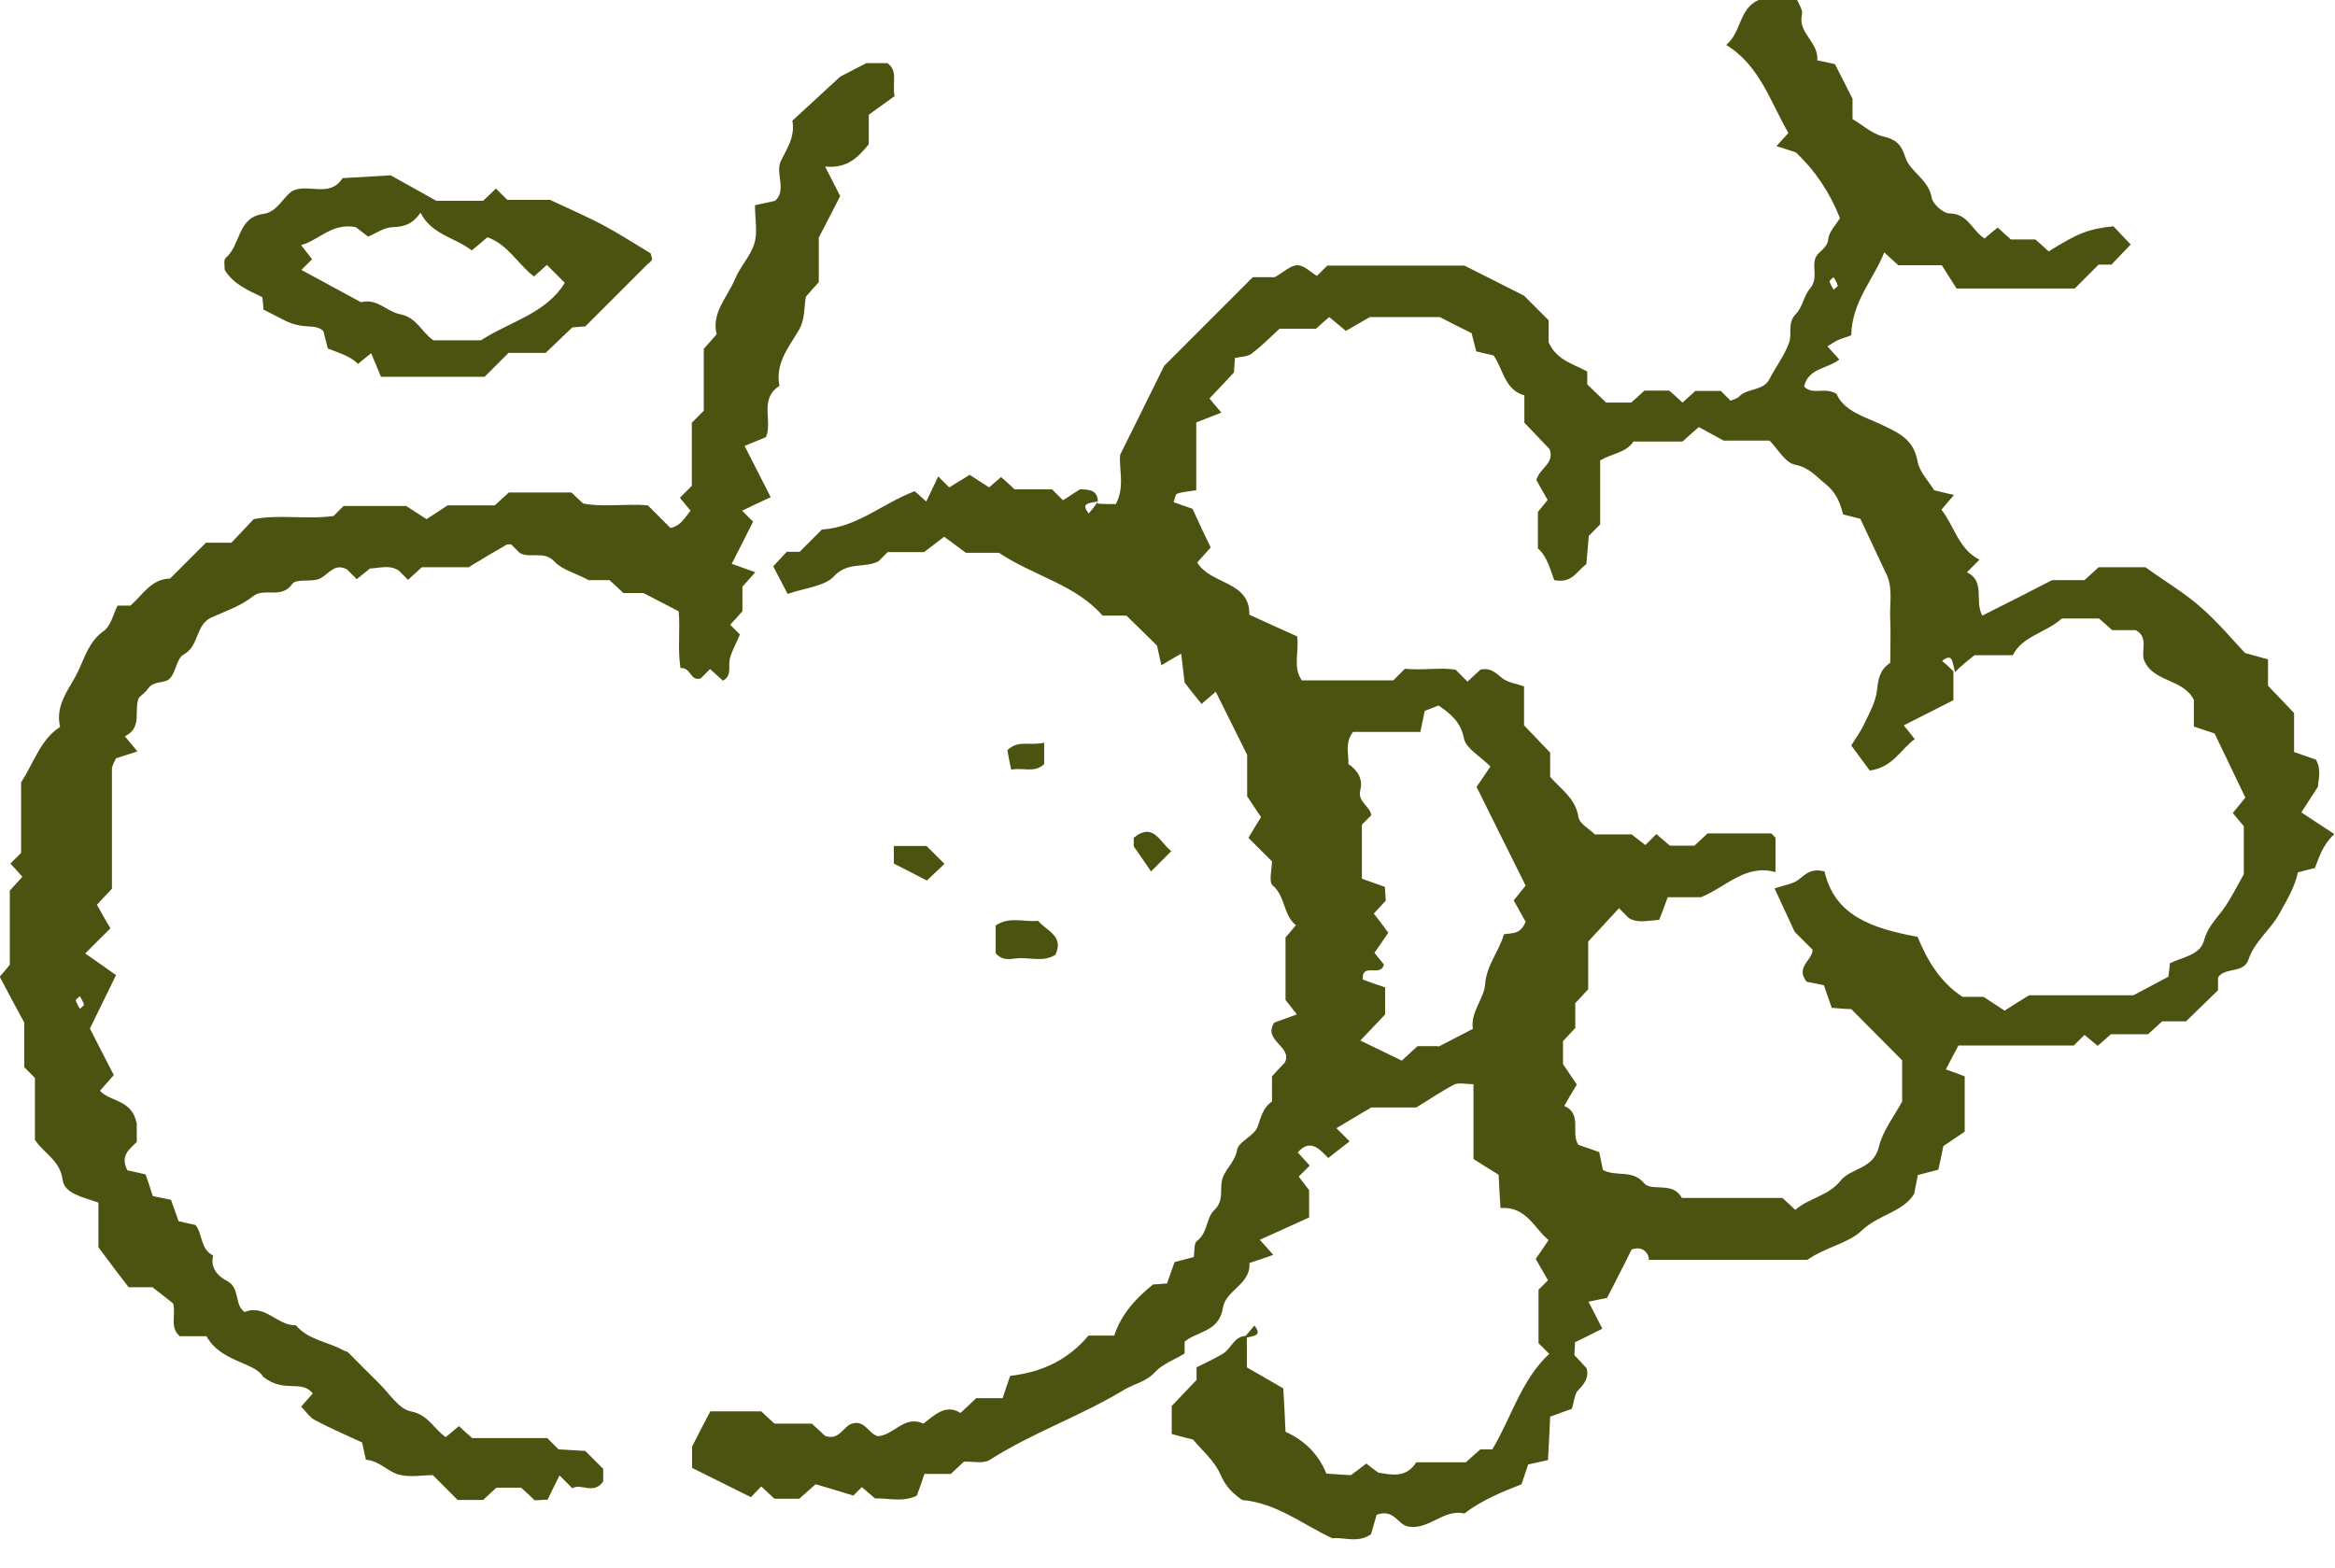 <svg width="67" height="45" viewBox="0 0 67 45" fill="none" xmlns="http://www.w3.org/2000/svg">
<g clip-path="url(#clip0_2828_5810)">
<path d="M31.484 14.448C31.61 14.466 31.8 14.466 32.016 14.466C32.287 13.979 32.097 13.428 32.142 13.05C32.575 12.184 32.945 11.426 33.405 10.498C34.145 9.758 35.046 8.856 35.948 7.954H36.58C36.832 7.81 37.031 7.612 37.229 7.612C37.418 7.612 37.608 7.81 37.788 7.918C37.869 7.837 37.959 7.747 38.086 7.621H42.018C42.532 7.882 43.082 8.153 43.731 8.486C43.903 8.658 44.155 8.91 44.435 9.19V9.821C44.669 10.344 45.147 10.443 45.544 10.66V11.03C45.715 11.192 45.887 11.363 46.085 11.553H46.806C46.906 11.462 47.041 11.345 47.185 11.21H47.898C48.024 11.318 48.15 11.435 48.276 11.553C48.412 11.435 48.538 11.318 48.646 11.219H49.377C49.476 11.318 49.566 11.408 49.656 11.498C49.737 11.462 49.837 11.444 49.9 11.381C50.143 11.129 50.594 11.228 50.775 10.876C50.955 10.524 51.199 10.209 51.334 9.839C51.433 9.587 51.271 9.271 51.532 9.009C51.721 8.82 51.758 8.486 51.938 8.279C52.172 7.999 52.001 7.702 52.082 7.431C52.145 7.215 52.434 7.152 52.461 6.854C52.479 6.656 52.669 6.466 52.795 6.259C52.506 5.525 52.085 4.897 51.532 4.374C51.316 4.302 51.153 4.248 50.973 4.194C51.117 4.031 51.235 3.905 51.316 3.815C50.793 2.913 50.486 1.867 49.53 1.29C49.972 0.929 49.891 0.253 50.459 0H51.568C51.613 0.117 51.74 0.289 51.703 0.424C51.586 0.956 52.191 1.208 52.145 1.732C52.308 1.768 52.47 1.795 52.651 1.84C52.795 2.119 52.948 2.426 53.156 2.832V3.418C53.453 3.589 53.715 3.842 54.03 3.914C54.409 4.004 54.553 4.139 54.68 4.536C54.815 4.933 55.338 5.15 55.428 5.673C55.455 5.853 55.762 6.124 55.933 6.124C56.465 6.124 56.583 6.611 56.943 6.845C57.06 6.746 57.187 6.638 57.322 6.529C57.439 6.638 57.566 6.755 57.701 6.872H58.404C58.539 6.989 58.666 7.107 58.783 7.215C59.622 6.692 59.91 6.574 60.641 6.493C60.767 6.629 60.956 6.827 61.137 7.016C60.911 7.251 60.749 7.422 60.587 7.594H60.217C60.001 7.81 59.784 8.026 59.532 8.279H56.141C56.041 8.126 55.852 7.819 55.717 7.612H54.472C54.328 7.485 54.202 7.368 54.066 7.242C53.769 8.008 53.137 8.649 53.119 9.623C53.029 9.659 52.867 9.704 52.723 9.767C52.623 9.812 52.533 9.884 52.434 9.938C52.551 10.065 52.66 10.191 52.777 10.317C52.434 10.588 51.884 10.561 51.767 11.093C52.019 11.354 52.344 11.093 52.696 11.3C52.903 11.805 53.534 11.967 54.021 12.202C54.535 12.445 54.914 12.635 55.022 13.239C55.076 13.546 55.347 13.816 55.5 14.069C55.69 14.114 55.852 14.159 56.068 14.204C55.915 14.375 55.816 14.502 55.708 14.628C56.078 15.097 56.195 15.755 56.799 16.062L56.438 16.423C56.979 16.684 56.646 17.243 56.88 17.667C57.205 17.505 57.529 17.334 57.863 17.171C58.161 17.018 58.458 16.864 58.882 16.648H59.811C59.946 16.522 60.082 16.405 60.217 16.278H61.561C62.138 16.693 62.688 17.018 63.157 17.433C63.653 17.866 64.077 18.38 64.419 18.74C64.753 18.831 64.915 18.876 65.078 18.921V19.678C65.33 19.94 65.574 20.201 65.826 20.463V21.581C66.034 21.653 66.241 21.725 66.449 21.798C66.62 22.068 66.521 22.366 66.512 22.573C66.359 22.817 66.232 23.006 66.034 23.313C66.376 23.538 66.674 23.737 66.981 23.935C66.62 24.278 66.548 24.611 66.422 24.909C66.259 24.954 66.097 24.99 65.935 25.035C65.844 25.477 65.592 25.874 65.385 26.253C65.141 26.686 64.69 27.019 64.519 27.533C64.383 27.948 63.86 27.741 63.644 28.047V28.417C63.346 28.706 63.04 29.003 62.724 29.31H62.039C61.903 29.436 61.768 29.562 61.633 29.68H60.569C60.433 29.797 60.307 29.914 60.19 30.013C60.055 29.896 59.928 29.797 59.811 29.698C59.703 29.806 59.613 29.896 59.505 30.004H56.195C56.087 30.203 55.951 30.464 55.834 30.69C55.924 30.717 56.132 30.798 56.375 30.888V32.475C56.204 32.593 55.906 32.791 55.762 32.89C55.69 33.251 55.654 33.422 55.617 33.567C55.41 33.621 55.248 33.666 55.031 33.72C55.004 33.855 54.968 34.027 54.923 34.261C54.608 34.784 53.895 34.856 53.417 35.316C53.047 35.677 52.407 35.776 51.857 36.155H47.303C47.348 36.155 47.257 35.704 46.816 35.857C46.725 36.047 46.608 36.281 46.482 36.525C46.356 36.777 46.229 37.021 46.112 37.246C45.923 37.282 45.76 37.318 45.58 37.354C45.724 37.634 45.842 37.868 45.977 38.13C45.679 38.283 45.436 38.401 45.192 38.518C45.192 38.644 45.183 38.761 45.174 38.888C45.291 39.014 45.418 39.14 45.526 39.266C45.598 39.537 45.463 39.708 45.282 39.898C45.174 40.006 45.174 40.213 45.102 40.43C44.949 40.484 44.741 40.556 44.48 40.655C44.462 41.043 44.444 41.449 44.417 41.9C44.245 41.936 44.083 41.972 43.848 42.026C43.794 42.179 43.731 42.387 43.659 42.594C43.082 42.82 42.514 43.054 42.018 43.433C41.404 43.288 40.972 43.956 40.358 43.794C40.088 43.703 39.98 43.298 39.502 43.469C39.456 43.613 39.402 43.821 39.339 44.028C38.96 44.299 38.528 44.1 38.23 44.145C37.346 43.73 36.634 43.135 35.642 43.045C35.398 42.874 35.173 42.675 35.019 42.315C34.839 41.9 34.451 41.584 34.235 41.313C33.946 41.241 33.784 41.196 33.621 41.151V40.349C33.838 40.123 34.081 39.861 34.334 39.6V39.239C34.587 39.113 34.839 38.996 35.083 38.852C35.335 38.707 35.407 38.328 35.777 38.337C35.777 38.635 35.777 38.942 35.777 39.239C36.12 39.438 36.462 39.636 36.823 39.843C36.85 40.285 36.868 40.691 36.886 41.088C37.445 41.341 37.836 41.74 38.059 42.288C38.257 42.306 38.492 42.315 38.762 42.333C38.879 42.251 39.015 42.143 39.204 41.999C39.294 42.071 39.411 42.161 39.547 42.26C39.934 42.324 40.349 42.423 40.638 41.963H42.063C42.198 41.837 42.333 41.719 42.478 41.593H42.82C43.37 40.682 43.641 39.609 44.453 38.852C44.362 38.761 44.281 38.68 44.146 38.545V37.012L44.417 36.741C44.317 36.561 44.209 36.38 44.065 36.128C44.173 35.975 44.299 35.785 44.435 35.587C44.02 35.253 43.803 34.613 43.055 34.667C43.037 34.369 43.019 34.144 43.001 33.711C42.838 33.612 42.532 33.422 42.279 33.26V31.114C42.054 31.114 41.864 31.059 41.729 31.123C41.377 31.303 41.053 31.529 40.638 31.781H39.348C38.978 31.997 38.663 32.187 38.347 32.376C38.446 32.475 38.537 32.566 38.726 32.755C38.519 32.908 38.32 33.071 38.113 33.233C37.842 32.953 37.59 32.674 37.238 33.071C37.355 33.197 37.463 33.323 37.581 33.449C37.481 33.549 37.4 33.63 37.265 33.765C37.346 33.873 37.436 33.99 37.563 34.153V34.938C37.067 35.163 36.616 35.37 36.147 35.578C36.282 35.722 36.39 35.848 36.535 36.011C36.309 36.092 36.102 36.164 35.849 36.245C35.903 36.849 35.164 37.03 35.092 37.526C34.983 38.22 34.37 38.193 33.991 38.5V38.842C33.694 39.023 33.36 39.14 33.144 39.374C32.891 39.654 32.548 39.708 32.26 39.88C31.015 40.637 29.617 41.115 28.391 41.9C28.22 42.008 27.922 41.936 27.66 41.945C27.543 42.053 27.417 42.17 27.282 42.297H26.524C26.461 42.495 26.389 42.702 26.308 42.919C25.92 43.117 25.505 42.991 25.108 43C24.973 42.883 24.856 42.783 24.729 42.675L24.486 42.919C24.107 42.801 23.746 42.693 23.404 42.594C23.214 42.757 23.088 42.874 22.935 43.009H22.222C22.114 42.91 21.979 42.783 21.843 42.657C21.762 42.738 21.681 42.829 21.546 42.964C20.987 42.684 20.419 42.405 19.859 42.125V41.512C20.067 41.106 20.22 40.8 20.382 40.502H21.843C21.952 40.61 22.087 40.727 22.222 40.854H23.295C23.431 40.98 23.557 41.097 23.674 41.205C24.071 41.35 24.188 40.953 24.423 40.863C24.82 40.718 24.919 41.16 25.198 41.214C25.658 41.178 25.956 40.601 26.497 40.854C26.822 40.601 27.137 40.285 27.561 40.547C27.75 40.376 27.877 40.249 28.012 40.123H28.77C28.833 39.925 28.905 39.717 28.986 39.483C29.861 39.384 30.627 39.05 31.232 38.328H31.971C32.17 37.715 32.593 37.255 33.089 36.858C33.216 36.858 33.333 36.84 33.486 36.831C33.558 36.633 33.63 36.425 33.703 36.218C33.865 36.173 34.027 36.137 34.253 36.074C34.28 35.929 34.253 35.686 34.343 35.614C34.659 35.379 34.605 34.956 34.839 34.73C35.11 34.477 35.01 34.189 35.056 33.909C35.11 33.576 35.434 33.377 35.497 32.998C35.542 32.755 35.984 32.602 36.084 32.34C36.183 32.061 36.237 31.79 36.498 31.61V30.888C36.625 30.753 36.742 30.618 36.868 30.491C37.094 30.022 36.228 29.878 36.562 29.346C36.733 29.283 36.94 29.211 37.211 29.111C37.112 28.976 37.013 28.859 36.886 28.697V26.902C36.958 26.821 37.076 26.686 37.184 26.55C36.823 26.271 36.886 25.721 36.516 25.405C36.399 25.306 36.498 24.945 36.498 24.72C36.273 24.494 36.056 24.278 35.822 24.043C35.921 23.872 36.029 23.701 36.183 23.448C36.084 23.295 35.957 23.105 35.786 22.853V21.662C35.443 20.977 35.173 20.427 34.884 19.85C34.758 19.958 34.641 20.057 34.478 20.201C34.343 20.03 34.19 19.85 33.991 19.588C33.973 19.417 33.937 19.128 33.892 18.758C33.685 18.876 33.531 18.966 33.324 19.092C33.288 18.912 33.243 18.749 33.198 18.524C32.945 18.271 32.639 17.983 32.323 17.667H31.637C30.862 16.774 29.68 16.54 28.661 15.863H27.714C27.507 15.71 27.327 15.575 27.092 15.403C26.894 15.557 26.713 15.692 26.515 15.845H25.469C25.379 15.936 25.297 16.017 25.207 16.107C24.82 16.314 24.323 16.107 23.927 16.54C23.656 16.828 23.115 16.864 22.601 17.045C22.448 16.756 22.312 16.495 22.186 16.251C22.249 16.179 22.421 16.008 22.574 15.836H22.944C23.16 15.62 23.377 15.403 23.584 15.196C24.594 15.133 25.325 14.448 26.244 14.096C26.317 14.159 26.443 14.267 26.578 14.393C26.695 14.15 26.804 13.915 26.921 13.672C27.038 13.789 27.119 13.87 27.236 13.988C27.399 13.888 27.57 13.78 27.823 13.627C27.985 13.726 28.165 13.852 28.382 13.988C28.472 13.906 28.598 13.798 28.724 13.69C28.851 13.798 28.977 13.915 29.112 14.042H30.186C30.276 14.132 30.357 14.213 30.501 14.357C30.654 14.258 30.817 14.15 30.988 14.042C31.232 14.051 31.484 14.042 31.502 14.384C31.268 14.448 30.988 14.421 31.241 14.736C31.322 14.637 31.412 14.538 31.502 14.384L31.484 14.448ZM56.096 19.281C56.014 19.002 56.041 18.722 55.726 18.966C55.825 19.047 55.924 19.137 56.05 19.263V20.093C55.581 20.337 55.103 20.571 54.626 20.815C54.752 20.968 54.842 21.085 54.941 21.211C54.526 21.509 54.328 22.014 53.651 22.113C53.525 21.942 53.354 21.707 53.119 21.392C53.228 21.22 53.39 20.995 53.507 20.742C53.651 20.445 53.823 20.129 53.859 19.805C53.895 19.489 53.931 19.227 54.238 19.02C54.238 18.614 54.256 18.199 54.238 17.784C54.211 17.315 54.337 16.837 54.093 16.405C53.859 15.899 53.615 15.395 53.381 14.889C53.219 14.844 53.056 14.808 52.885 14.763C52.804 14.421 52.669 14.114 52.38 13.888C52.109 13.672 51.92 13.419 51.514 13.338C51.225 13.284 51.009 12.878 50.775 12.644H49.458C49.124 12.463 48.926 12.355 48.745 12.256C48.556 12.418 48.43 12.536 48.276 12.671H46.87C46.653 12.996 46.274 13.005 45.914 13.212V15.052C45.76 15.205 45.679 15.286 45.589 15.377C45.562 15.665 45.544 15.945 45.517 16.188C45.228 16.405 45.111 16.747 44.597 16.648C44.489 16.378 44.408 15.981 44.128 15.737V14.691C44.254 14.538 44.353 14.412 44.408 14.348C44.263 14.096 44.155 13.906 44.083 13.771C44.2 13.41 44.615 13.293 44.462 12.887C44.236 12.653 43.993 12.391 43.74 12.13V11.345C43.172 11.192 43.127 10.579 42.856 10.2C42.658 10.155 42.496 10.119 42.36 10.083C42.306 9.866 42.261 9.704 42.225 9.56C41.91 9.406 41.612 9.253 41.314 9.1H39.303C38.996 9.28 38.807 9.388 38.618 9.496C38.428 9.334 38.293 9.226 38.14 9.1C38.023 9.199 37.896 9.307 37.761 9.433H36.715C36.444 9.686 36.192 9.938 35.903 10.155C35.777 10.245 35.587 10.236 35.434 10.272C35.425 10.443 35.416 10.561 35.407 10.687C35.173 10.939 34.938 11.192 34.704 11.435C34.821 11.571 34.92 11.697 35.046 11.841C34.803 11.94 34.596 12.013 34.325 12.121V14.069C34.099 14.105 33.928 14.114 33.775 14.168C33.721 14.186 33.712 14.321 33.676 14.412C33.901 14.493 34.117 14.565 34.217 14.601C34.424 15.052 34.587 15.403 34.74 15.71C34.569 15.899 34.46 16.026 34.352 16.143C34.74 16.783 35.867 16.666 35.849 17.64C36.336 17.866 36.796 18.073 37.22 18.262C37.283 18.713 37.085 19.146 37.355 19.525H39.98C40.106 19.399 40.196 19.308 40.313 19.191C40.809 19.245 41.341 19.146 41.765 19.218L42.108 19.561C42.234 19.444 42.369 19.317 42.478 19.218C42.775 19.146 42.929 19.326 43.118 19.471C43.289 19.597 43.533 19.624 43.731 19.696V20.815C43.984 21.076 44.227 21.338 44.48 21.599V22.294C44.804 22.663 45.21 22.916 45.291 23.448C45.319 23.637 45.598 23.782 45.76 23.944H46.816C46.978 24.07 47.095 24.16 47.212 24.251C47.339 24.124 47.42 24.043 47.528 23.935C47.654 24.043 47.772 24.151 47.916 24.269H48.619C48.736 24.16 48.872 24.034 48.998 23.917C49.611 23.917 50.206 23.917 50.811 23.917C50.856 23.917 50.892 23.998 50.946 24.043V25.026C50.08 24.792 49.566 25.432 48.809 25.748H47.853C47.763 25.991 47.69 26.199 47.609 26.397C47.294 26.415 46.996 26.505 46.734 26.343C46.644 26.253 46.563 26.172 46.455 26.063C46.175 26.37 45.887 26.677 45.571 27.019V28.39C45.445 28.525 45.328 28.652 45.201 28.787V29.499C45.075 29.635 44.958 29.761 44.849 29.878V30.537C45.012 30.78 45.138 30.969 45.246 31.123C45.093 31.375 44.985 31.555 44.886 31.736C45.418 31.979 45.057 32.52 45.291 32.854C45.499 32.926 45.715 32.998 45.887 33.062C45.932 33.278 45.968 33.44 45.995 33.576C46.392 33.783 46.834 33.549 47.176 33.955C47.393 34.207 48.006 33.891 48.258 34.378H51.144C51.28 34.505 51.415 34.622 51.514 34.721C51.902 34.378 52.461 34.324 52.813 33.882C53.11 33.513 53.76 33.558 53.913 32.908C54.03 32.43 54.364 32.016 54.58 31.61V30.428C54.003 29.851 53.588 29.427 53.119 28.958C53.002 28.958 52.768 28.94 52.56 28.922C52.47 28.661 52.389 28.444 52.335 28.273C52.118 28.228 51.956 28.192 51.839 28.174C51.505 27.75 52.01 27.56 52.01 27.254L51.496 26.74C51.262 26.235 51.099 25.883 50.919 25.495C51.208 25.396 51.451 25.369 51.622 25.234C51.812 25.08 51.974 24.909 52.353 25.008C52.641 26.271 53.697 26.64 55.022 26.884C55.275 27.497 55.636 28.165 56.312 28.607H56.916C57.178 28.778 57.358 28.895 57.52 29.003C57.782 28.832 57.971 28.715 58.224 28.561H61.218C61.66 28.327 61.949 28.174 62.219 28.029C62.237 27.876 62.255 27.759 62.264 27.642C62.616 27.47 63.13 27.407 63.238 27.001C63.337 26.622 63.563 26.406 63.77 26.126C64.005 25.811 64.176 25.45 64.383 25.089V23.709C64.257 23.565 64.158 23.439 64.068 23.331C64.203 23.168 64.311 23.033 64.428 22.889C64.131 22.267 63.842 21.662 63.545 21.049C63.355 20.986 63.148 20.914 62.95 20.851V20.084C62.643 19.462 61.741 19.588 61.507 18.903C61.452 18.623 61.642 18.28 61.281 18.082H60.605C60.451 17.947 60.325 17.829 60.226 17.748H59.162C58.693 18.172 58.035 18.244 57.755 18.803H56.655C56.465 18.957 56.285 19.092 56.105 19.281H56.096ZM41.269 30.04C41.666 29.833 41.964 29.68 42.261 29.526C42.189 29.039 42.586 28.661 42.613 28.246C42.658 27.687 43.01 27.308 43.154 26.812C43.361 26.767 43.623 26.839 43.776 26.451C43.686 26.289 43.551 26.054 43.434 25.838C43.542 25.703 43.65 25.567 43.776 25.414C43.298 24.458 42.829 23.511 42.369 22.582C42.478 22.42 42.604 22.239 42.766 21.996C42.469 21.698 42.072 21.482 42.009 21.202C41.919 20.733 41.648 20.499 41.278 20.246C41.143 20.3 40.99 20.355 40.881 20.4C40.836 20.625 40.8 20.788 40.755 21.004H38.825C38.573 21.329 38.708 21.635 38.69 21.924C38.951 22.104 39.114 22.348 39.033 22.672C38.942 23.006 39.312 23.132 39.348 23.394L39.078 23.664V25.216C39.33 25.306 39.538 25.378 39.736 25.45C39.745 25.603 39.754 25.721 39.763 25.847C39.646 25.973 39.529 26.099 39.42 26.217C39.556 26.388 39.691 26.568 39.835 26.767C39.673 27.001 39.556 27.182 39.438 27.344C39.538 27.47 39.637 27.587 39.709 27.678C39.628 28.056 39.06 27.605 39.105 28.11C39.321 28.192 39.529 28.264 39.745 28.336V29.111C39.529 29.337 39.285 29.599 39.033 29.86C39.447 30.058 39.844 30.257 40.223 30.437C40.412 30.266 40.539 30.14 40.674 30.022H41.269V30.04ZM52.614 7.954C52.614 7.954 52.497 8.044 52.497 8.072C52.515 8.153 52.569 8.234 52.614 8.315C52.65 8.279 52.732 8.225 52.732 8.198C52.714 8.117 52.66 8.035 52.614 7.954Z" fill="#4C5310"/>
<path d="M15.693 41.259L16.027 41.593C16.225 41.602 16.514 41.62 16.794 41.638C16.965 41.809 17.136 41.981 17.308 42.152V42.513C17.037 42.91 16.658 42.549 16.424 42.711C16.262 42.549 16.171 42.459 16.054 42.341C15.937 42.585 15.82 42.81 15.711 43.036C15.585 43.036 15.468 43.054 15.342 43.054C15.215 42.937 15.089 42.81 14.954 42.693H14.241C14.106 42.819 13.98 42.937 13.863 43.045H13.132C12.907 42.819 12.69 42.603 12.42 42.332C12.131 42.332 11.752 42.404 11.428 42.314C11.121 42.224 10.877 41.917 10.499 41.891C10.463 41.728 10.427 41.566 10.39 41.395C9.94 41.187 9.48 40.989 9.038 40.754C8.884 40.673 8.776 40.502 8.641 40.366C8.749 40.24 8.866 40.114 8.975 39.988C8.641 39.573 8.172 39.997 7.55 39.51C7.324 39.095 6.323 39.086 5.926 38.346H5.16C4.862 38.094 5.052 37.769 4.97 37.408C4.835 37.3 4.655 37.156 4.375 36.939H3.69C3.473 36.66 3.221 36.326 2.824 35.794V34.513C2.382 34.351 1.85 34.261 1.796 33.855C1.724 33.296 1.264 33.106 1.002 32.71V30.933L0.696 30.626V29.346C0.434 28.868 0.227 28.471 -0.008 28.029C0.055 27.957 0.164 27.831 0.281 27.686V25.558C0.407 25.423 0.524 25.288 0.642 25.161C0.533 25.035 0.416 24.909 0.299 24.782C0.389 24.692 0.479 24.602 0.605 24.476V22.456C0.984 21.86 1.165 21.22 1.724 20.86C1.57 20.21 2.012 19.75 2.247 19.254C2.436 18.848 2.562 18.397 2.986 18.1C3.185 17.956 3.248 17.622 3.374 17.378H3.744C4.096 17.072 4.339 16.612 4.88 16.603C5.223 16.26 5.566 15.917 5.908 15.575H6.639C6.837 15.367 7.045 15.142 7.279 14.898C8.028 14.754 8.803 14.916 9.57 14.808C9.651 14.727 9.741 14.637 9.858 14.52H11.653C11.788 14.61 11.978 14.727 12.239 14.898C12.402 14.79 12.591 14.673 12.844 14.502H14.196C14.332 14.375 14.467 14.258 14.602 14.132H16.397C16.478 14.213 16.568 14.294 16.73 14.447C17.29 14.565 17.948 14.447 18.588 14.502L19.238 15.151C19.526 15.097 19.652 14.853 19.815 14.655C19.706 14.528 19.607 14.402 19.508 14.285C19.616 14.177 19.706 14.087 19.851 13.942V12.13C20.004 11.976 20.085 11.895 20.194 11.787V10.01C20.32 9.866 20.437 9.74 20.563 9.595C20.41 8.973 20.87 8.531 21.086 8.017C21.231 7.656 21.537 7.35 21.645 6.989C21.745 6.664 21.663 6.286 21.663 5.889C21.862 5.844 22.024 5.808 22.241 5.763C22.583 5.456 22.241 4.969 22.403 4.626C22.583 4.256 22.818 3.932 22.737 3.463C23.161 3.075 23.602 2.669 24.108 2.2C24.261 2.119 24.504 1.993 24.856 1.812H25.46C25.776 2.029 25.596 2.354 25.668 2.759C25.433 2.931 25.145 3.138 24.928 3.292V4.139C24.631 4.5 24.324 4.843 23.675 4.78C23.873 5.167 23.972 5.366 24.108 5.627C23.954 5.934 23.756 6.313 23.494 6.818V8.098C23.368 8.234 23.251 8.369 23.125 8.513C23.061 8.829 23.116 9.154 22.908 9.496C22.637 9.956 22.232 10.443 22.367 11.074C21.772 11.444 22.178 12.075 21.979 12.544C21.772 12.626 21.564 12.716 21.366 12.797C21.609 13.284 21.862 13.762 22.114 14.267C21.79 14.42 21.546 14.528 21.294 14.655C21.393 14.763 21.483 14.844 21.609 14.97C21.411 15.367 21.204 15.773 20.996 16.179C21.231 16.26 21.438 16.341 21.672 16.422C21.537 16.576 21.42 16.702 21.303 16.837V17.541C21.186 17.676 21.068 17.802 20.951 17.928L21.231 18.208C21.14 18.433 21.005 18.659 20.942 18.902C20.888 19.119 21.014 19.39 20.744 19.534C20.626 19.425 20.5 19.317 20.374 19.2C20.275 19.299 20.194 19.38 20.103 19.471C19.797 19.552 19.833 19.146 19.526 19.173C19.436 18.596 19.526 18.064 19.472 17.541C19.174 17.387 18.877 17.234 18.462 17.018H17.885C17.75 16.891 17.623 16.765 17.488 16.648H16.893C16.496 16.44 16.126 16.35 15.91 16.116C15.603 15.791 15.224 16.035 14.918 15.872C14.837 15.791 14.746 15.701 14.665 15.62C14.62 15.62 14.575 15.62 14.539 15.629C14.196 15.827 13.854 16.026 13.448 16.278H12.104C11.969 16.404 11.833 16.522 11.707 16.639L11.446 16.377C11.184 16.197 10.886 16.305 10.616 16.314C10.481 16.422 10.363 16.522 10.237 16.621C10.129 16.513 10.039 16.422 9.958 16.341C9.606 16.152 9.444 16.459 9.2 16.594C8.966 16.72 8.497 16.594 8.388 16.756C8.073 17.207 7.586 16.846 7.252 17.117C6.9 17.396 6.467 17.541 6.062 17.721C5.602 17.938 5.719 18.542 5.268 18.785C5.061 18.893 5.052 19.317 4.853 19.489C4.709 19.615 4.402 19.534 4.249 19.759C4.186 19.858 4.078 19.931 3.987 20.021C3.825 20.372 4.105 20.878 3.582 21.13C3.699 21.265 3.798 21.392 3.942 21.563C3.726 21.635 3.527 21.698 3.329 21.761C3.284 21.86 3.212 21.969 3.212 22.068C3.212 23.213 3.212 24.359 3.212 25.504C3.086 25.639 2.968 25.765 2.779 25.964C2.905 26.18 3.031 26.415 3.167 26.64L2.445 27.362C2.734 27.56 3.013 27.759 3.329 27.984C3.058 28.534 2.842 28.985 2.58 29.517C2.779 29.905 3.022 30.383 3.266 30.852C3.104 31.032 2.986 31.168 2.869 31.303C3.167 31.628 3.78 31.537 3.924 32.241V32.773C3.699 32.989 3.446 33.17 3.654 33.584C3.771 33.611 3.942 33.648 4.177 33.702C4.231 33.855 4.303 34.062 4.384 34.324C4.528 34.351 4.691 34.387 4.907 34.432C4.97 34.604 5.043 34.811 5.124 35.045C5.277 35.082 5.439 35.118 5.611 35.154C5.818 35.424 5.746 35.848 6.116 36.029C6.026 36.389 6.26 36.633 6.513 36.759C6.9 36.957 6.711 37.435 7.018 37.652C7.604 37.408 7.955 38.049 8.488 38.031C8.839 38.445 9.38 38.499 9.822 38.734C9.867 38.761 9.921 38.779 9.976 38.797C10.273 39.095 10.571 39.401 10.868 39.69C11.166 39.979 11.446 40.438 11.788 40.502C12.293 40.601 12.438 40.998 12.789 41.241C12.907 41.142 13.033 41.043 13.168 40.925C13.285 41.034 13.412 41.151 13.547 41.268H15.711L15.693 41.259ZM2.292 28.588C2.292 28.588 2.175 28.678 2.175 28.706C2.193 28.787 2.247 28.868 2.292 28.949C2.328 28.913 2.409 28.859 2.409 28.832C2.391 28.751 2.337 28.669 2.292 28.588Z" fill="#4C5310"/>
<path d="M14.24 5.419C14.321 5.5 14.411 5.59 14.555 5.735H15.782C16.494 6.068 16.954 6.267 17.396 6.51C17.847 6.754 18.271 7.033 18.668 7.268C18.695 7.376 18.722 7.43 18.704 7.457C18.677 7.511 18.623 7.547 18.578 7.583C17.982 8.179 17.387 8.774 16.792 9.369C16.675 9.369 16.557 9.387 16.422 9.396C16.179 9.631 15.917 9.874 15.656 10.127H14.591C14.375 10.343 14.159 10.56 13.906 10.812H10.93C10.84 10.587 10.75 10.379 10.65 10.136C10.515 10.244 10.398 10.343 10.272 10.442C10.037 10.208 9.712 10.127 9.406 10C9.361 9.838 9.325 9.676 9.28 9.504C9.027 9.252 8.702 9.504 8.071 9.144C8.152 9.189 7.855 9.035 7.557 8.882C7.557 8.765 7.539 8.648 7.53 8.53C7.124 8.332 6.7 8.161 6.448 7.746C6.448 7.629 6.412 7.457 6.475 7.403C6.908 7.042 6.809 6.24 7.548 6.141C7.945 6.086 8.089 5.708 8.369 5.491C8.82 5.239 9.46 5.699 9.83 5.112C10.299 5.085 10.777 5.058 11.21 5.031C11.642 5.275 12.039 5.491 12.517 5.762H13.861C13.978 5.654 14.104 5.536 14.231 5.41L14.24 5.419ZM12.436 9.766H13.798C14.655 9.216 15.665 8.999 16.206 8.116C16.034 7.944 15.863 7.773 15.692 7.602C15.565 7.719 15.439 7.827 15.322 7.935C14.862 7.583 14.573 7.015 13.987 6.808C13.807 6.961 13.671 7.078 13.536 7.187C13.067 6.817 12.382 6.736 12.066 6.104C11.841 6.429 11.597 6.51 11.273 6.519C11.029 6.519 10.786 6.7 10.56 6.79C10.425 6.682 10.29 6.582 10.209 6.519C9.523 6.384 9.153 6.898 8.639 7.033C8.775 7.205 8.865 7.322 8.955 7.439C8.829 7.565 8.747 7.647 8.648 7.746C9.225 8.061 9.794 8.368 10.362 8.675C10.813 8.548 11.101 8.945 11.48 9.017C11.958 9.108 12.102 9.54 12.436 9.766Z" fill="#4C5310"/>
<path d="M30.284 27.398C29.968 27.605 29.607 27.488 29.265 27.497C29.048 27.497 28.787 27.614 28.57 27.353V26.559C28.967 26.289 29.391 26.469 29.788 26.424C30.013 26.712 30.545 26.848 30.284 27.398Z" fill="#4C5310"/>
<path d="M25.648 24.277H26.586C26.767 24.458 26.929 24.62 27.1 24.791C26.929 24.954 26.767 25.107 26.595 25.269C26.289 25.107 25.964 24.945 25.648 24.782V24.277Z" fill="#4C5310"/>
<path d="M29.961 21.312V21.926C29.682 22.196 29.366 22.016 29.015 22.088C28.969 21.881 28.933 21.682 28.906 21.529C29.222 21.222 29.538 21.412 29.97 21.312H29.961Z" fill="#4C5310"/>
<path d="M33.604 24.431C33.442 24.593 33.28 24.755 33.027 25.008C32.874 24.791 32.73 24.566 32.531 24.286V24.043C33.099 23.574 33.289 24.187 33.614 24.431H33.604Z" fill="#4C5310"/>
<path d="M35.68 38.409C35.824 38.237 35.914 38.138 35.995 38.039C36.239 38.355 35.959 38.328 35.68 38.409Z" fill="#4C5310"/>
</g>
<defs>
<clipPath id="clip0_2828_5810">
<rect width="66.998" height="44.172" fill="white"/>
</clipPath>
</defs>
</svg>
